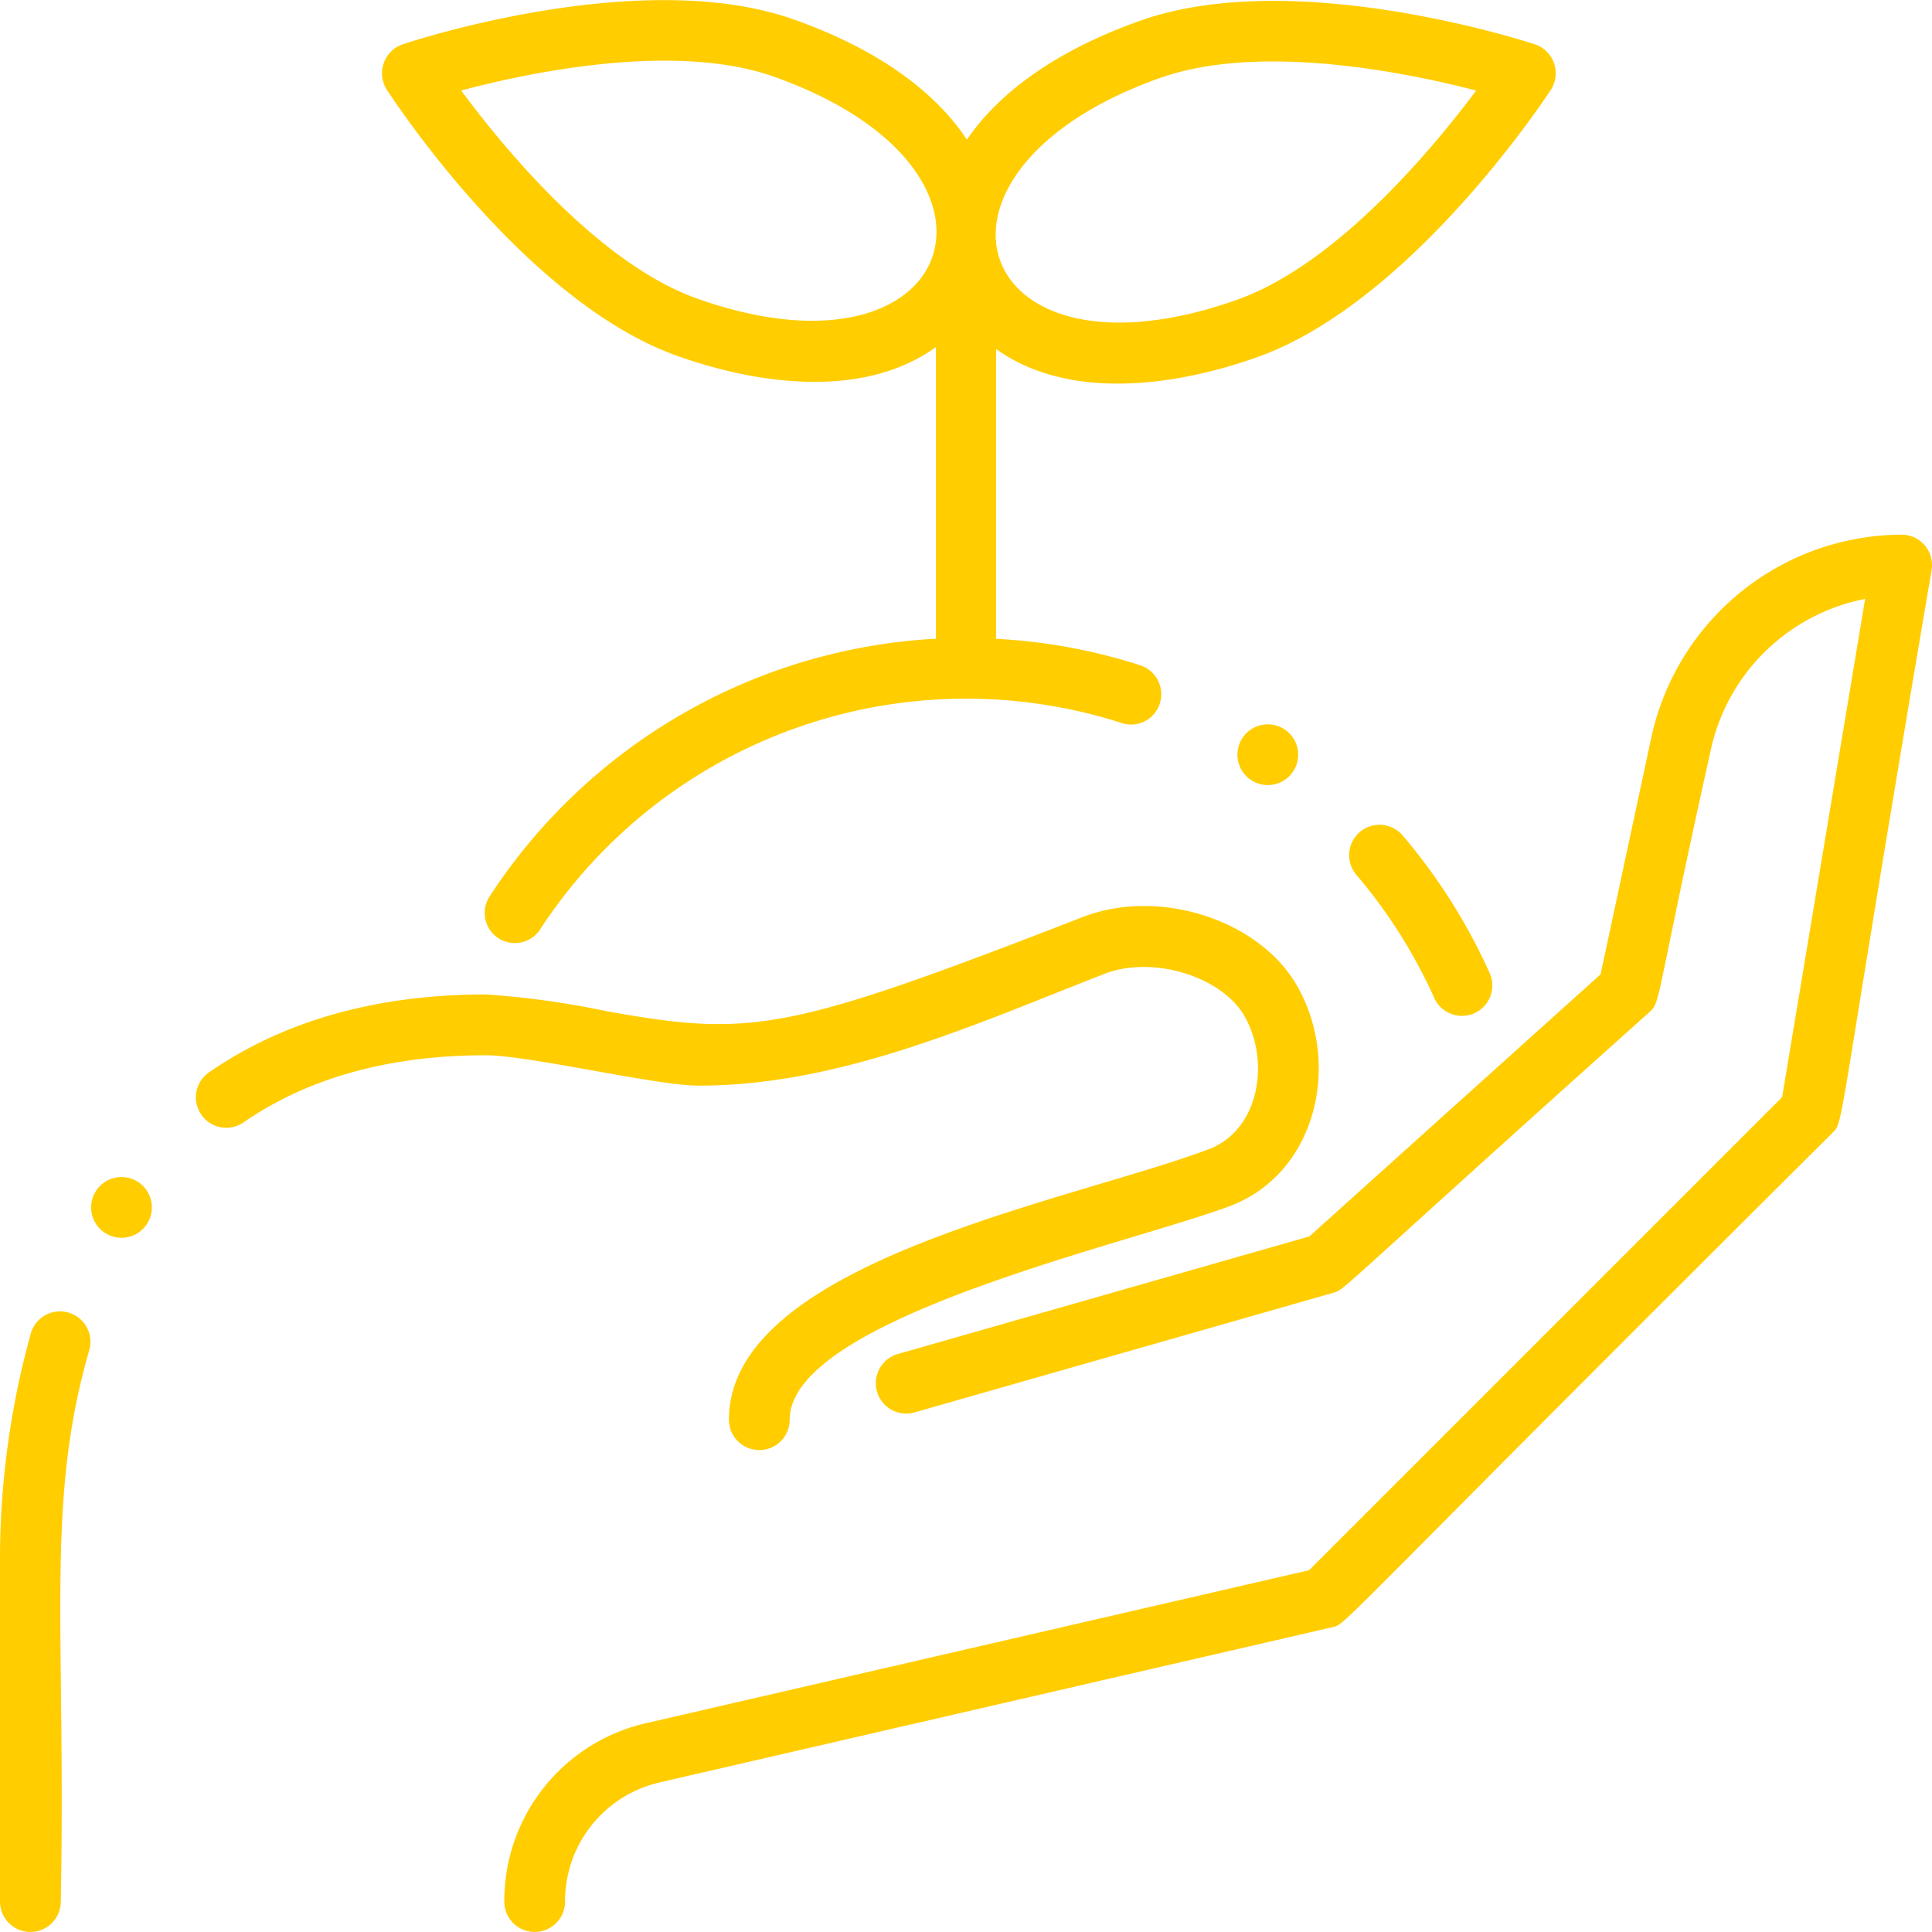 <svg xmlns="http://www.w3.org/2000/svg" width="120" height="119.998" viewBox="0 0 120 119.998">
  <g id="Planting-2" transform="translate(-1213.999 -1167.128)">
    <g id="Outline" transform="translate(1213.999 1167.128)">
      <path id="Path_3429" data-name="Path 3429" d="M1253.89,1218.713c8.9,0,17.374-3.9,25.211-6.945,2.97-1.156,7.276.147,8.694,2.631,1.609,2.819.92,7.075-2.223,8.263-8.6,3.25-29.8,6.977-29.8,16.8a1.886,1.886,0,1,0,3.773,0c0-6.29,21.138-10.922,27.358-13.275,5.344-2.02,6.932-8.813,4.164-13.661-2.354-4.126-8.588-6.126-13.337-4.278-18.425,7.159-20.53,7.454-29.585,5.837a53.75,53.75,0,0,0-7.467-1.036c-6.773,0-12.56,1.628-17.2,4.84a1.887,1.887,0,1,0,2.145,3.106l0,0c4-2.766,9.062-4.169,15.053-4.169C1243.319,1216.826,1251.259,1218.713,1253.89,1218.713Z" transform="translate(-1210.496 -1151.282)" fill="#ffcd00"/>
      <path id="Path_3430" data-name="Path 3430" d="M1218.251,1225.75a1.887,1.887,0,0,0-2.336,1.289A52.518,52.518,0,0,0,1214,1241.58v20.754a1.886,1.886,0,1,0,3.773,0c.337-17.1-.977-24.747,1.769-34.247a1.885,1.885,0,0,0-1.289-2.335Z" transform="translate(-1213.999 -1144.223)" fill="#ffcd00"/>
      <path id="Path_3431" data-name="Path 3431" d="M1323.632,1191.315a15.972,15.972,0,0,0-15.537,12.561l-3.16,14.747-18.089,16.28-25.523,7.292a1.887,1.887,0,1,0,1.037,3.628l25.943-7.412c.793-.226-.178.328,19.61-17.392.812-.73.291-.243,3.871-16.352a12.2,12.2,0,0,1,9.583-9.362l-5.157,30.952-29.377,29.377-41.174,9.5a11.322,11.322,0,0,0-8.816,11.083,1.886,1.886,0,1,0,3.773,0,7.567,7.567,0,0,1,5.891-7.405l41.7-9.622c1-.23-.779,1.038,31.1-30.692.8-.8.139.54,6.188-34.985a1.888,1.888,0,0,0-1.55-2.172A1.962,1.962,0,0,0,1323.632,1191.315Z" transform="translate(-1205.52 -1158.106)" fill="#ffcd00"/>
      <path id="Path_3432" data-name="Path 3432" d="M1249.26,1189.242c5.138,1.82,11.615,2.64,16.043-.559V1206.8a35.352,35.352,0,0,0-27.71,15.988,1.873,1.873,0,0,0,3.112,2.086,31.6,31.6,0,0,1,36.14-12.837,1.864,1.864,0,0,0,2.357-1.2,1.89,1.89,0,0,0-1.191-2.381l-.027-.009a35.053,35.053,0,0,0-8.944-1.641v-18c4.461,3.2,11.009,2.35,16.186.518,9.545-3.38,17.912-16.071,18.264-16.609a1.9,1.9,0,0,0-.532-2.614,1.848,1.848,0,0,0-.449-.218c-.607-.2-14.951-4.852-24.5-1.473-5.377,1.9-8.851,4.562-10.784,7.391-1.89-2.863-5.353-5.555-10.751-7.464-9.459-3.35-23.7,1.346-24.3,1.547a1.9,1.9,0,0,0-.975,2.822C1231.549,1173.236,1239.8,1185.893,1249.26,1189.242Zm29.985-17.278c5.63-1.992,13.87-.7,19.613.789-2.708,3.622-8.677,10.809-14.869,13-16.507,5.842-21.179-7.972-4.745-13.792Zm-24.006-.073c16.37,5.8,11.431,19.517-4.743,13.791-6.123-2.168-12.016-9.331-14.681-12.934C1240.115,1171.607,1249.12,1169.723,1255.238,1171.891Z" transform="translate(-1207.17 -1167.128)" fill="#ffcd00"/>
      <path id="Path_3433" data-name="Path 3433" d="M1274.749,1204.32a1.887,1.887,0,0,0-.213,2.659,32.1,32.1,0,0,1,4.834,7.644,1.886,1.886,0,1,0,3.441-1.546,35.823,35.823,0,0,0-5.4-8.544,1.887,1.887,0,0,0-2.661-.215Z" transform="translate(-1190.287 -1152.639)" fill="#ffcd00"/>
      <circle id="Ellipse_61" data-name="Ellipse 61" cx="1.887" cy="1.887" r="1.887" transform="translate(76.858 44.989)" fill="#ffcd00"/>
      <circle id="Ellipse_62" data-name="Ellipse 62" cx="1.887" cy="1.887" r="1.887" transform="translate(5.659 73.108)" fill="#ffcd00"/>
    </g>
  </g>
</svg>
